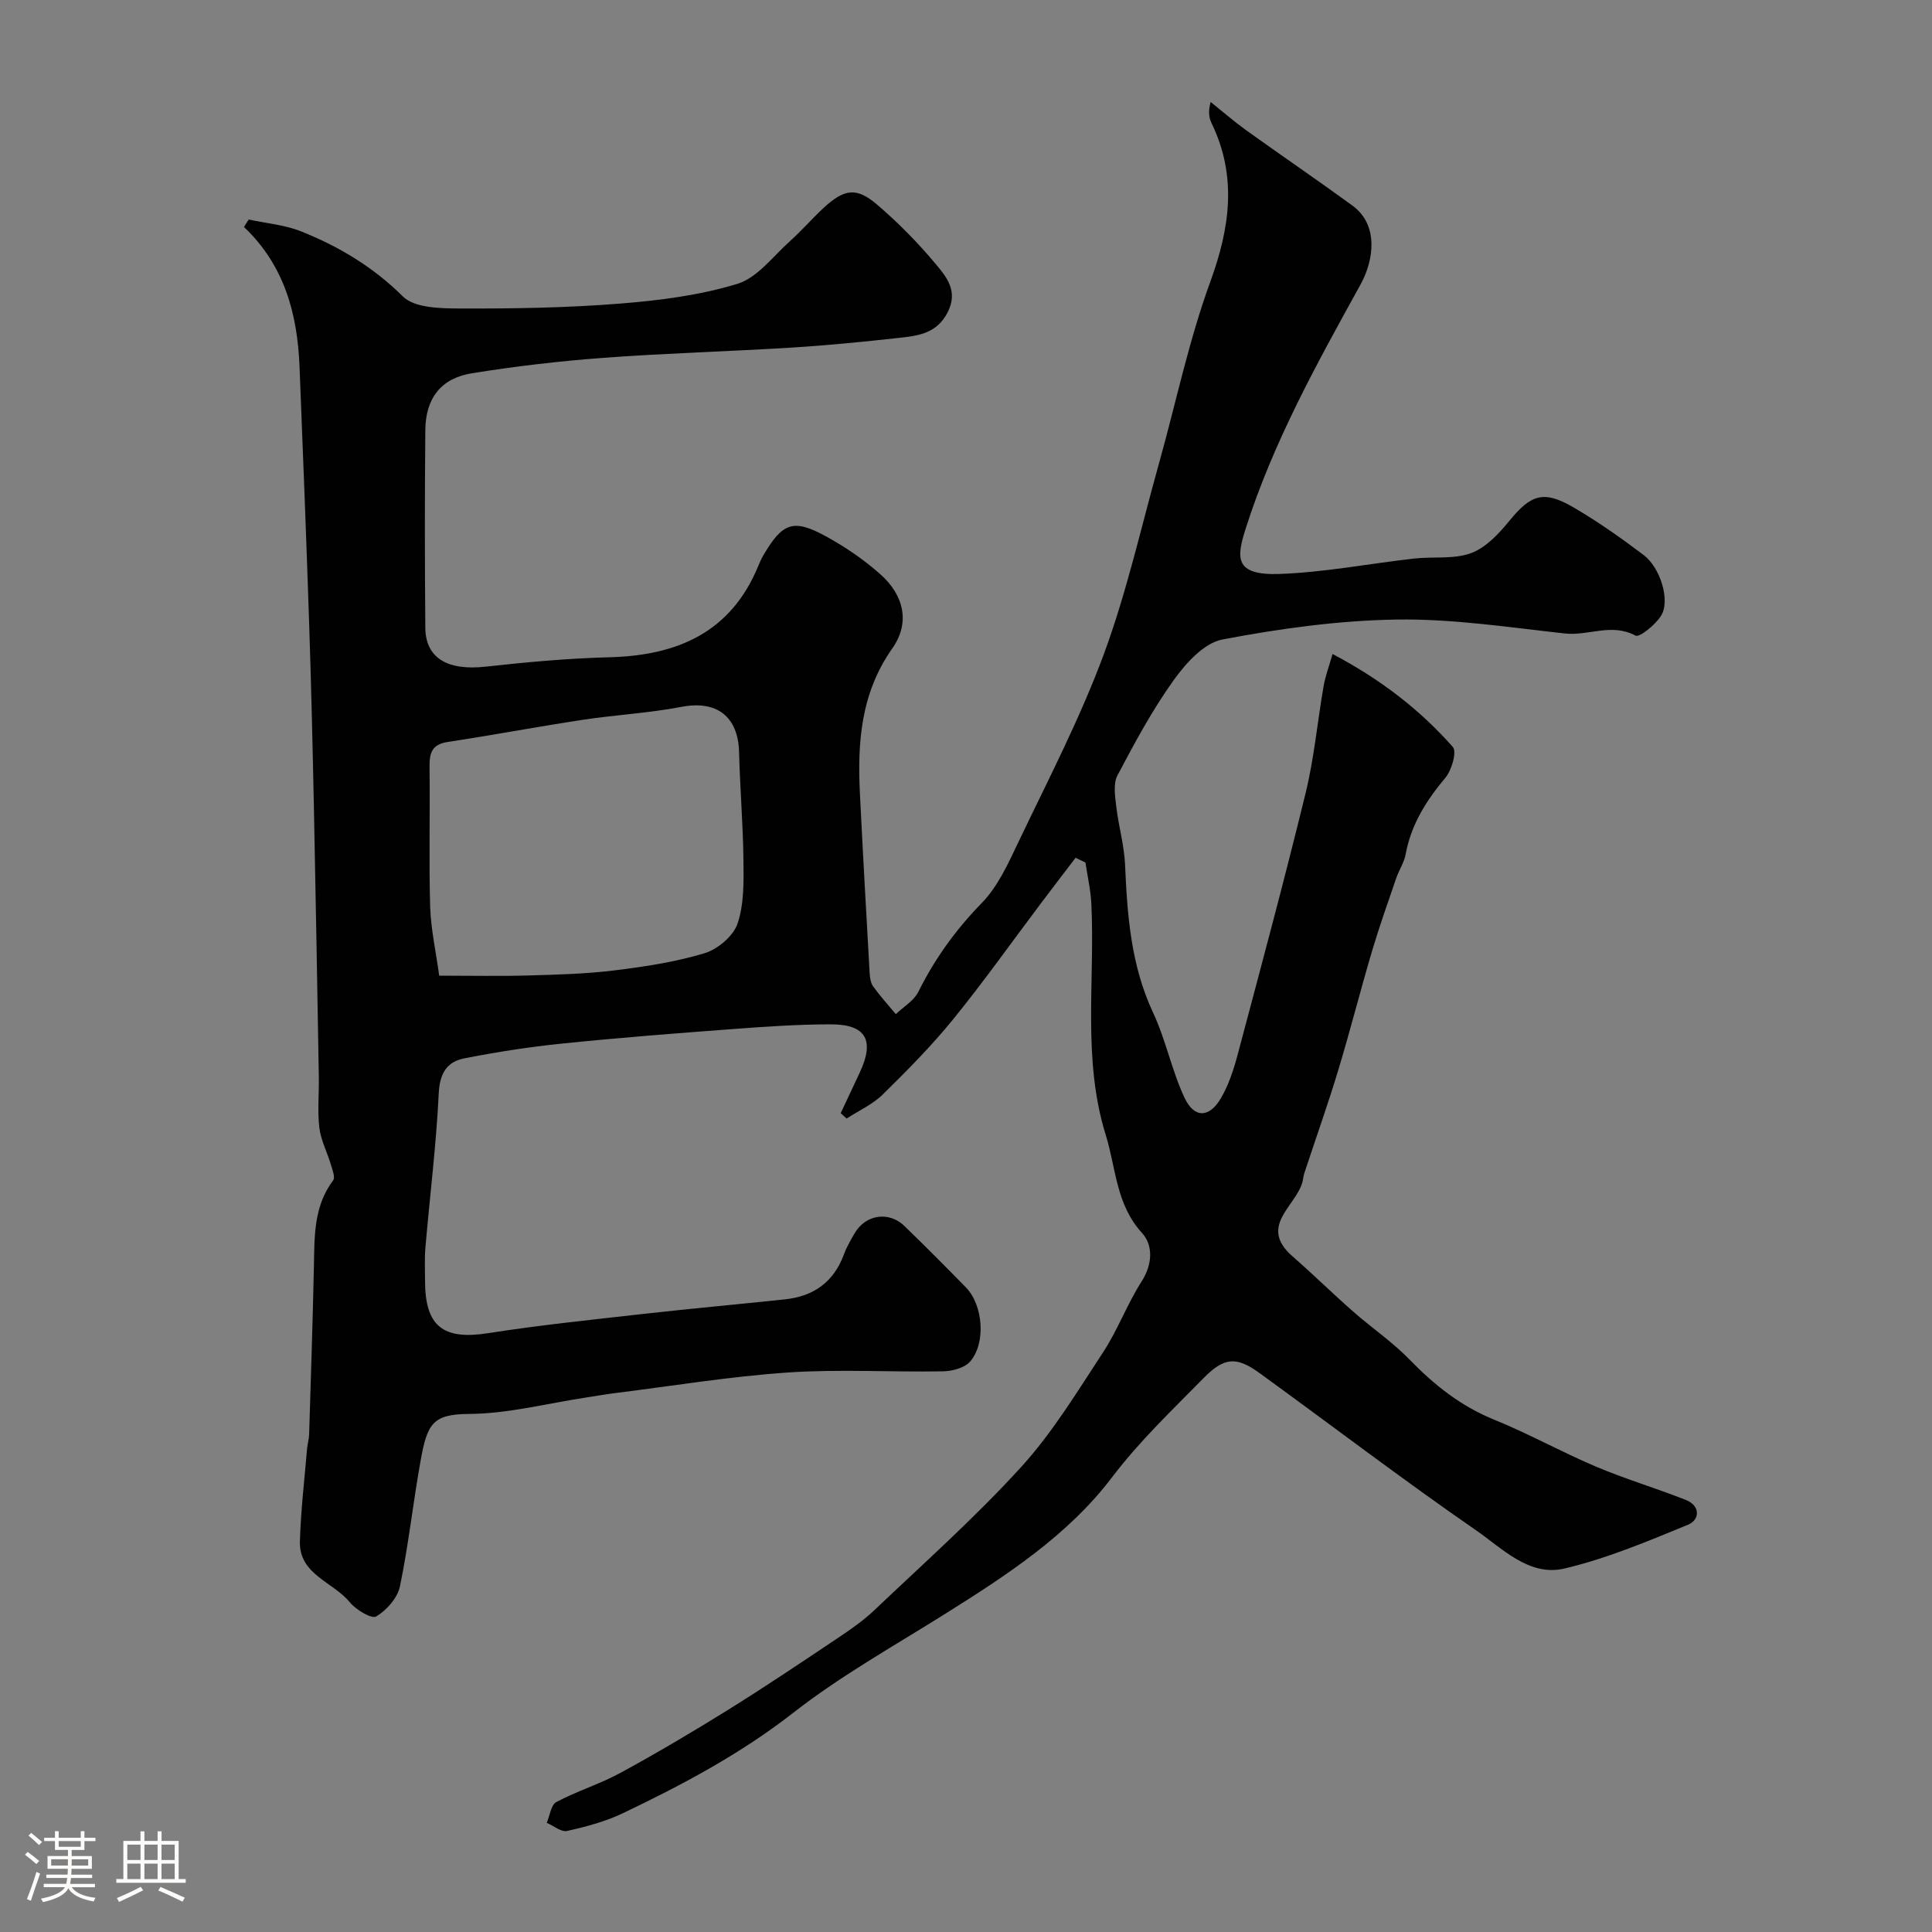 <svg enable-background="new 0 0 400 400" viewBox="0 0 400 400" xmlns="http://www.w3.org/2000/svg"><rect x="0" y="0" width="400" height="400" fill="#808080" stroke="none"/><path d="m5.17 384 .55-.58c.85.61 1.65 1.24 2.4 1.87l-.59.64c-.83-.73-1.62-1.38-2.36-1.93m1.22 9.53-.82-.34c.71-1.76 1.37-3.64 1.98-5.63.24.13.5.25.76.36-.6 1.67-1.24 3.54-1.92 5.61m-.5-13.5.57-.54c.56.44 1.31 1.06 2.26 1.87l-.64.64c-.68-.66-1.41-1.32-2.19-1.97m3.25.46h2.24v-1.36h.77v1.36h4.57v-1.36h.76v1.36h2.28v.69h-2.28v1.84h-2.64v1.26h4.18v2.64h-4.21c0 .45-.02.86-.05 1.21h4.32v.69h-4.38c-.04.34-.1.75-.19 1.22h5.15v.69h-4.82c.87 1.19 2.51 1.92 4.93 2.19-.17.31-.3.57-.37.76-2.77-.49-4.52-1.41-5.26-2.76-.56 1.26-2.3 2.23-5.24 2.9-.12-.24-.26-.48-.43-.72 2.73-.55 4.38-1.34 4.96-2.38h-4.38v-.69h4.65c.1-.38.17-.79.21-1.22h-4.32v-.69h4.4c.03-.34.05-.75.05-1.21h-4.2v-2.64h4.23v-1.26h-2.69v-1.84h-2.24zm1.46 4.46v1.29h3.45c.01-.4.02-.57.01-.53v-.32-.45h-3.46zm1.55-2.59h4.57v-1.19h-4.57zm6.11 2.59h-3.42v.77c-.01.19-.01.37-.02.53h3.44v-1.29z" fill="#fcfbfa"/><path d="m32.63 379.16h.82v1.98h3.54v7.89h1.46v.78h-14.37v-.78h1.46v-7.89h3.54v-1.98h.82v1.98h2.73zm-3.49 11.48.5.73c-1.61.82-3.28 1.63-5 2.41-.13-.27-.28-.55-.44-.82 1.75-.72 3.4-1.49 4.94-2.32m-2.78-5.55h2.73v-3.18h-2.73zm0 3.95h2.73v-3.2h-2.73zm3.54-3.95h2.73v-3.18h-2.73zm0 3.95h2.73v-3.2h-2.73zm7.89 4.68c-1.84-.92-3.51-1.7-5.02-2.32l.45-.73c1.89.8 3.57 1.55 5.04 2.23zm-1.62-11.81h-2.73v3.18h2.73zm-2.73 7.13h2.73v-3.2h-2.73z" fill="#fcfbfa"/><path d="m222.69 177.59c-2.39 3.14-4.79 6.26-7.16 9.41-6.04 8.02-11.85 16.23-18.17 24.01-4.48 5.51-9.51 10.6-14.59 15.59-2.1 2.06-4.97 3.35-7.49 4.98-.41-.37-.81-.74-1.22-1.11 1.31-2.79 2.61-5.57 3.92-8.36 3.16-6.69 1.36-10.03-5.93-10.03-6.93 0-13.87.49-20.79 1.01-11.64.87-23.28 1.78-34.89 2.97-6.81.7-13.6 1.75-20.31 3.08-3.55.7-5.02 3.12-5.22 7.19-.52 10.65-1.84 21.27-2.76 31.91-.2 2.32-.08 4.66-.08 7 .02 9.42 3.8 12.23 13.06 10.78 10.67-1.67 21.42-2.78 32.16-3.99 9.78-1.1 19.58-1.98 29.36-3.02 5.89-.63 10.04-3.6 12.14-9.29.56-1.53 1.4-2.97 2.22-4.38 2.26-3.89 7.08-4.64 10.31-1.51 4.31 4.17 8.54 8.43 12.73 12.71 3.56 3.63 4.21 11.56.85 15.38-1.17 1.32-3.71 1.97-5.63 2-10.69.19-21.42-.48-32.05.24-12.06.82-24.04 2.8-36.05 4.3-1.94.24-3.87.6-5.81.89-8.06 1.22-16.11 3.34-24.18 3.39-7.55.04-8.66 2.06-10.03 9.68-1.56 8.66-2.49 17.43-4.28 26.03-.5 2.39-2.76 4.94-4.91 6.22-.96.57-4.21-1.39-5.49-2.96-3.44-4.21-10.51-5.7-10.31-12.61.19-6.4.95-12.79 1.49-19.18.08-.98.39-1.94.42-2.92.36-11.6.74-23.2.99-34.8.13-6.22-.07-12.43 3.98-17.81.48-.64-.16-2.23-.48-3.32-.76-2.54-2.06-5-2.37-7.58-.42-3.45-.05-6.99-.11-10.49-.32-18.27-.62-36.53-1-54.8-.27-13.1-.57-26.2-1.01-39.3-.59-17.7-1.28-35.4-1.99-53.1-.44-10.84-3.14-20.88-11.5-28.81.33-.51.65-1.03.98-1.54 3.64.79 7.48 1.1 10.89 2.47 7.8 3.13 14.85 7.32 21.01 13.44 2.46 2.44 7.92 2.5 12.01 2.51 10.93.04 21.9-.14 32.79-1 8.24-.65 16.62-1.71 24.47-4.1 4.15-1.27 7.38-5.7 10.9-8.85 2.41-2.15 4.53-4.62 6.9-6.82 4.31-4 6.83-4.42 11.13-.74 4.41 3.77 8.53 7.97 12.24 12.42 2.15 2.59 4.55 5.47 2.43 9.76-2.25 4.54-6.17 4.98-10.19 5.42-7.35.81-14.71 1.54-22.09 2-12.99.8-26.02 1.16-39 2.12-9.14.68-18.27 1.75-27.32 3.21-6.37 1.03-9.54 5.2-9.6 11.72-.13 13.66-.12 27.33 0 40.99.06 6.29 4.65 8.88 12.43 8.03 8.52-.94 17.09-1.73 25.66-1.95 14.05-.36 25.14-5.09 30.83-18.88.31-.75.64-1.51 1.05-2.21 4.01-6.83 6.23-7.66 13.08-3.89 3.98 2.19 7.83 4.82 11.21 7.84 4.84 4.32 6.15 10.01 2.43 15.29-6.55 9.3-7.24 19.5-6.71 30.14.61 12.36 1.31 24.72 2.01 37.08.05.95.21 2.05.73 2.78 1.44 2 3.11 3.84 4.69 5.74 1.59-1.53 3.75-2.77 4.67-4.64 3.41-6.85 7.73-12.84 13.11-18.36 3.32-3.4 5.46-8.12 7.55-12.52 6.11-12.81 12.71-25.48 17.64-38.75 4.8-12.92 7.8-26.5 11.53-39.81 3.5-12.51 6.15-25.33 10.59-37.5 4.11-11.27 5.61-21.91.25-32.96-.54-1.12-.67-2.43-.16-4.32 2.46 1.97 4.84 4.04 7.39 5.88 7.29 5.23 14.7 10.28 21.95 15.56 5.52 4.02 4.46 11.34 1.68 16.38-9 16.3-18.05 32.58-23.74 50.43-1.92 6.03-2.51 9.82 7.05 9.47 9.29-.34 18.53-2.14 27.8-3.19 3.93-.44 8.18.19 11.76-1.11 3.06-1.12 5.75-3.99 7.92-6.65 4.46-5.47 7.08-6.46 13.28-2.85 5.07 2.94 9.89 6.36 14.57 9.89 3.42 2.58 5.6 9.45 3.56 12.62-1.18 1.84-4.43 4.5-5.27 4.05-4.94-2.66-9.75.1-14.56-.43-11.6-1.27-23.26-3.07-34.87-2.89-12.07.19-24.21 1.87-36.08 4.13-3.79.72-7.54 4.87-10.05 8.36-4.45 6.2-8.11 13-11.68 19.78-.91 1.72-.5 4.29-.25 6.42.46 4.03 1.64 8 1.82 12.03.46 10.52 1.21 20.86 5.8 30.66 2.65 5.66 3.86 11.99 6.52 17.64 2.01 4.28 5.13 4.18 7.53.08 1.59-2.72 2.62-5.86 3.44-8.94 4.81-18.06 9.67-36.11 14.1-54.26 1.77-7.26 2.44-14.79 3.73-22.18.35-2.01 1.09-3.96 1.84-6.59 9.95 5.25 18.07 11.51 24.91 19.26.86.98-.24 4.81-1.55 6.37-3.96 4.72-7.09 9.67-8.22 15.82-.31 1.72-1.39 3.29-1.96 4.97-1.72 5.02-3.5 10.02-5.01 15.11-2.44 8.23-4.54 16.56-7.03 24.77-2.16 7.13-4.67 14.16-7 21.24-.2.62-.22 1.3-.41 1.92-1.46 4.97-9.09 9.07-2.02 15.25 4.28 3.74 8.34 7.73 12.61 11.48 3.82 3.36 8.09 6.25 11.61 9.88 5.1 5.25 10.58 9.63 17.47 12.43 7.18 2.91 13.99 6.72 21.12 9.74 6.08 2.57 12.45 4.47 18.59 6.89 3.13 1.24 2.93 4.15.46 5.16-8.37 3.44-16.82 7-25.58 9.06-7.3 1.71-12.85-4.18-18.31-7.94-15.18-10.49-29.86-21.7-44.81-32.54-4.85-3.52-7.36-3.24-11.6 1.08-6.52 6.64-13.23 13-18.95 20.54-9.08 11.97-21.72 20.2-34.38 28.15-10.63 6.68-21.7 12.85-31.55 20.54-10.95 8.55-22.96 14.92-35.32 20.83-3.62 1.73-7.62 2.79-11.55 3.67-1.22.27-2.8-1.08-4.21-1.68.64-1.48.87-3.72 1.98-4.31 4.3-2.28 9.05-3.73 13.32-6.06 7.56-4.12 14.98-8.51 22.28-13.05 7.61-4.74 15.06-9.74 22.51-14.73 2.71-1.81 5.44-3.69 7.79-5.93 10.23-9.72 20.82-19.14 30.31-29.56 6.52-7.15 11.64-15.63 16.99-23.78 3.03-4.62 4.97-9.96 7.95-14.62 2.32-3.61 2.44-7.54.1-10.1-5.39-5.91-5.36-13.39-7.5-20.28-4.88-15.75-2.2-31.89-2.98-47.86-.14-2.86-.8-5.7-1.22-8.54-.67-.32-1.36-.66-2.04-.99zm-131.76 24.41c6.53 0 12.51.13 18.48-.04 5.93-.17 11.9-.32 17.78-1.05 6.29-.77 12.63-1.73 18.66-3.55 2.74-.83 5.98-3.55 6.85-6.14 1.38-4.08 1.27-8.76 1.22-13.19-.08-7.43-.72-14.85-.9-22.28-.18-7.45-4.67-10.8-11.94-9.4-6.73 1.29-13.64 1.65-20.43 2.68-9.34 1.42-18.64 3.17-27.98 4.59-3.3.5-3.77 2.33-3.74 5.19.13 9.66-.15 19.32.13 28.97.16 4.67 1.21 9.31 1.87 14.22z" fill="#010102"/></svg>